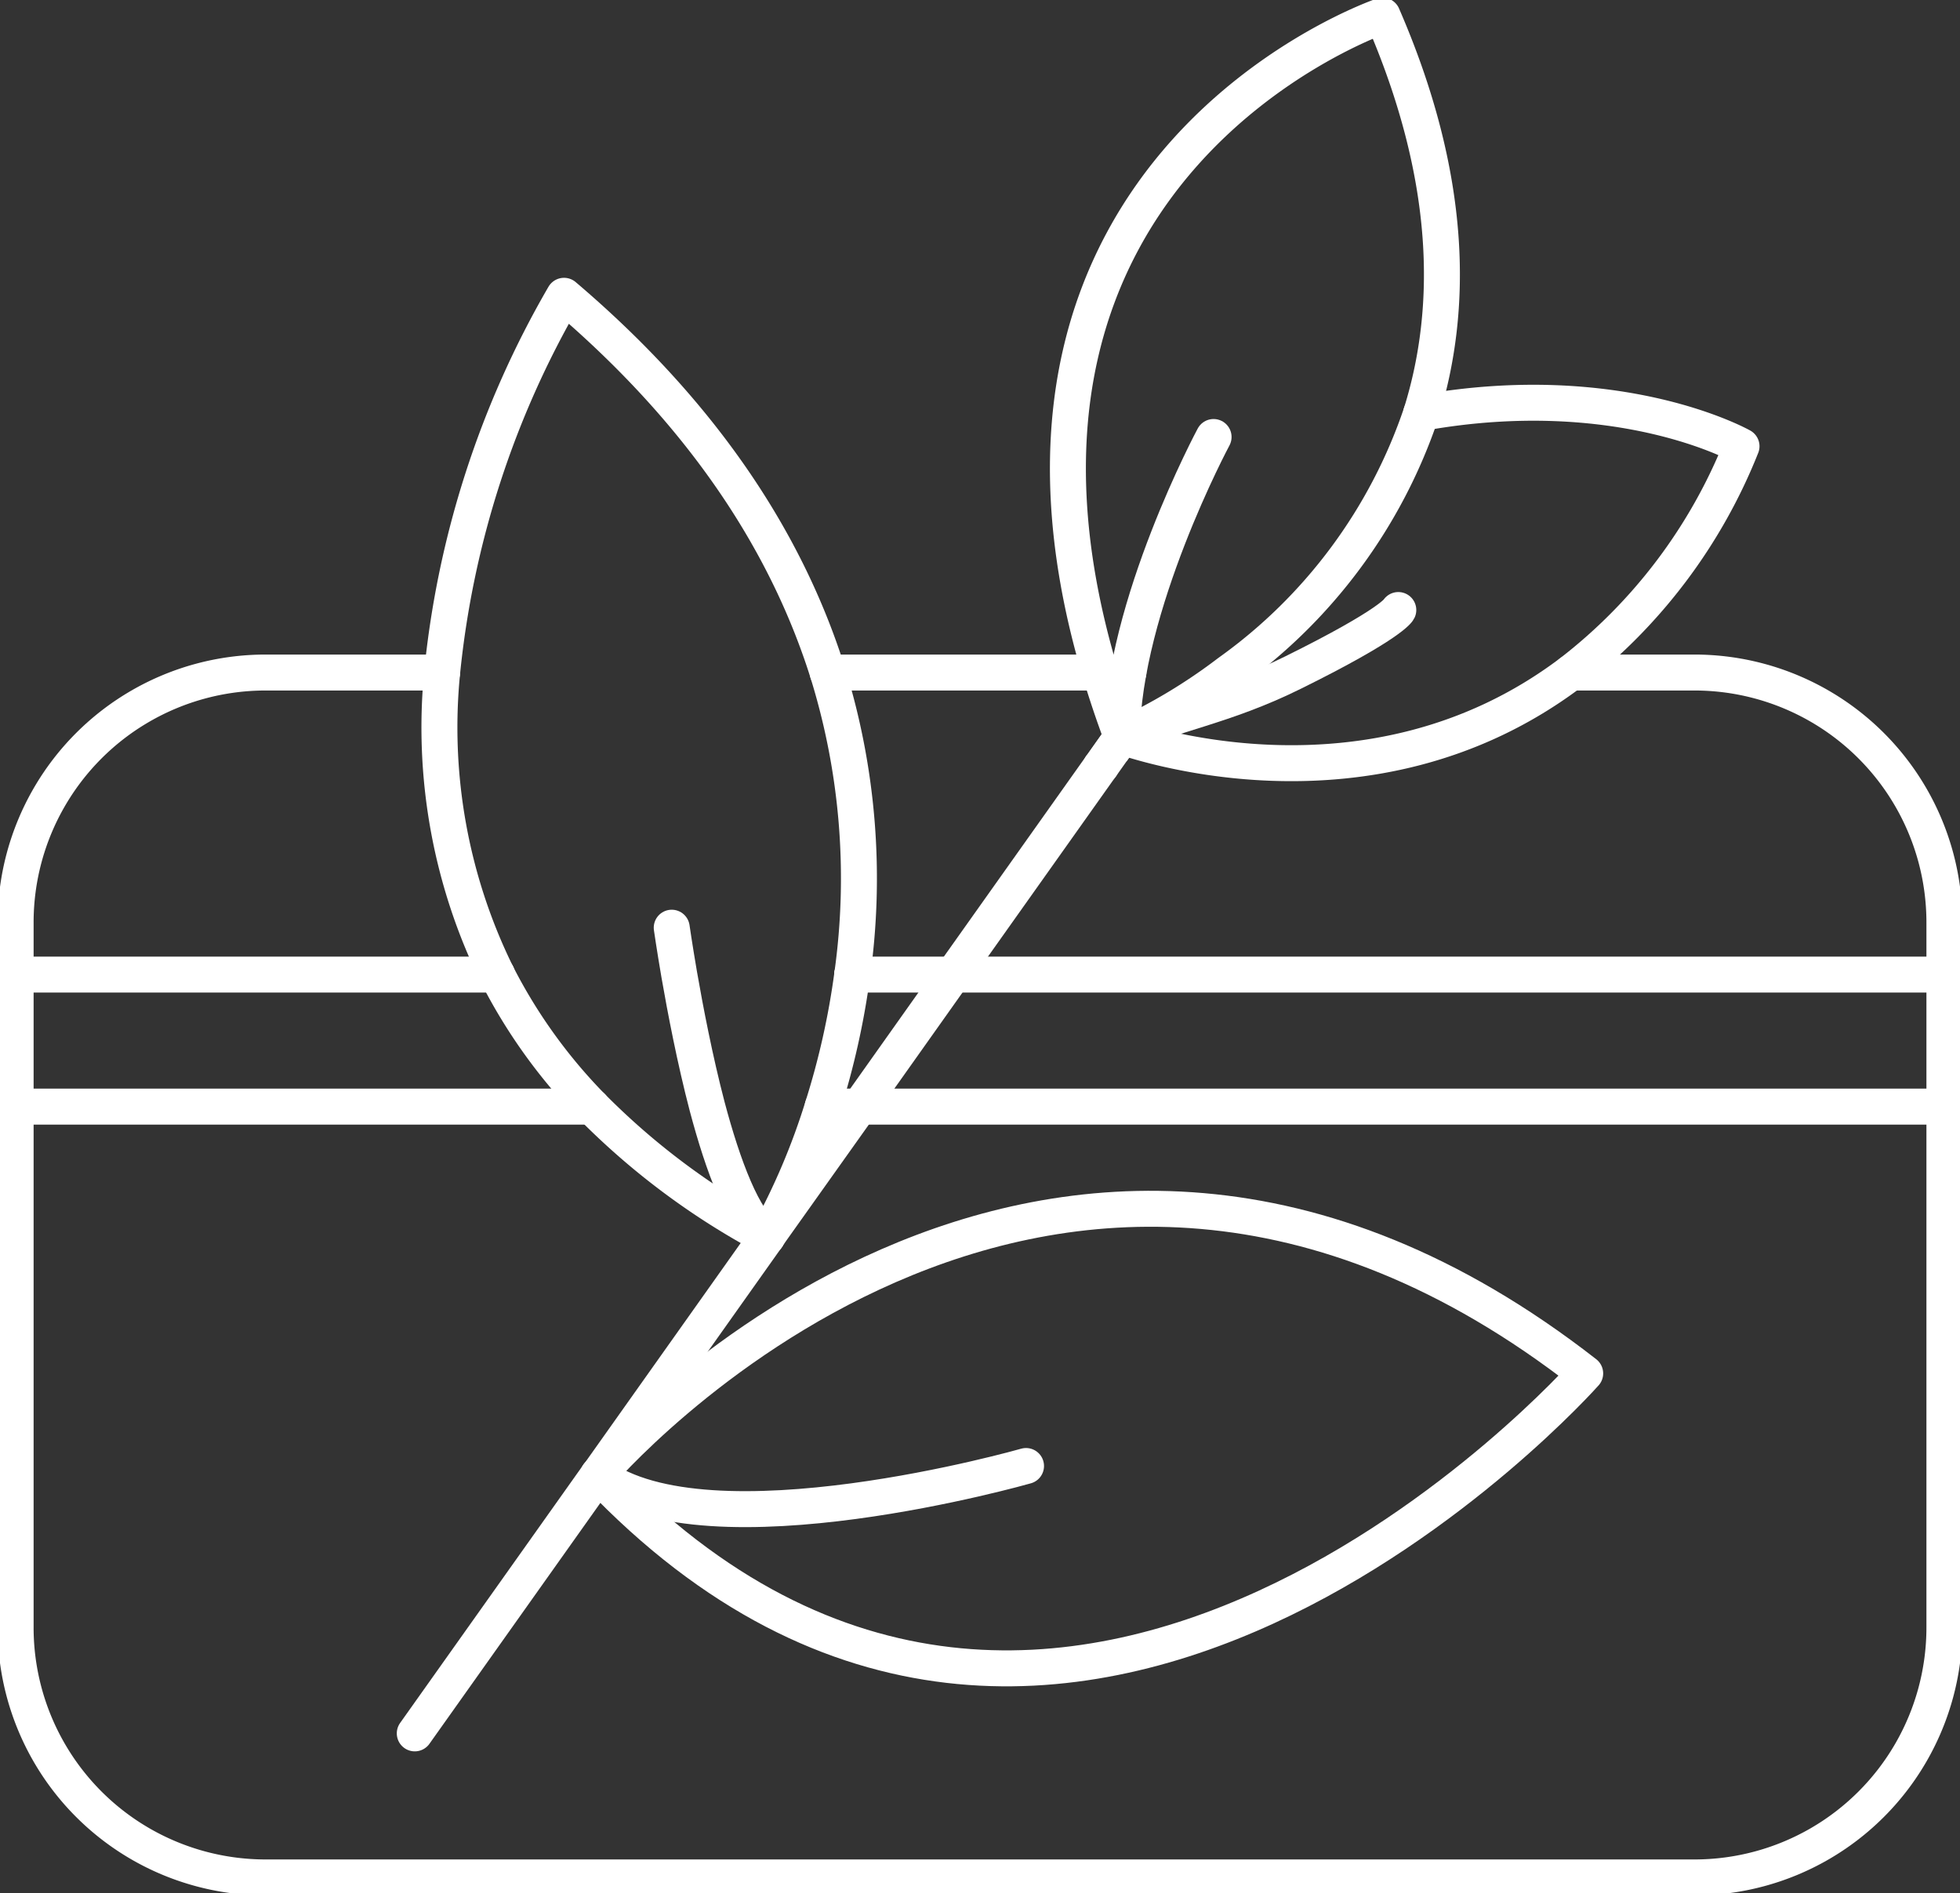 <svg xmlns="http://www.w3.org/2000/svg" xmlns:xlink="http://www.w3.org/1999/xlink" width="109" height="105.297" viewBox="0 0 109 105.297">
  <rect x="0" y="0" width="109" height="105.297" fill="#333333" stroke="none"/>
  <defs>
    <clipPath id="clip-path">
      <rect id="Rectangle_6" data-name="Rectangle 6" width="109" height="105.297" fill="none" stroke="#fff" stroke-width="2"/>
    </clipPath>
  </defs>
  <g id="Group_73" data-name="Group 73" transform="translate(-141 -1894)">
    <g id="Group_55" data-name="Group 55" transform="translate(141 1894)">
      <g id="Group_54" data-name="Group 54" transform="translate(0 0)" clip-path="url(#clip-path)">
        <path id="Path_14" data-name="Path 14" d="M69.682,43.04H52.96a38.6,38.6,0,0,1,1.365,16.8" transform="translate(-6.93 -5.632)" fill="none" stroke="#fff" stroke-linecap="round" stroke-linejoin="round" stroke-width="2"/>
        <path id="Path_15" data-name="Path 15" d="M87.5,43.04h6.858a13.9,13.9,0,0,1,13.906,13.906V96.154A13.9,13.9,0,0,1,94.355,110.06H14.906A13.9,13.9,0,0,1,1,96.154V56.946A13.9,13.9,0,0,1,14.906,43.04h9.813a31.113,31.113,0,0,0,3.051,16.8" transform="translate(-0.131 -5.632)" fill="none" stroke="#fff" stroke-linecap="round" stroke-linejoin="round" stroke-width="2"/>
        <line id="Line_1" data-name="Line 1" x1="26.77" transform="translate(0.869 54.209)" fill="none" stroke="#fff" stroke-linecap="round" stroke-linejoin="round" stroke-width="2"/>
        <path id="Path_16" data-name="Path 16" d="M54.53,62.37h60.736" transform="translate(-7.135 -8.161)" fill="none" stroke="#fff" stroke-linecap="round" stroke-linejoin="round" stroke-width="2"/>
        <path id="Path_17" data-name="Path 17" d="M115.019,70.82H52.64" transform="translate(-6.888 -9.267)" fill="none" stroke="#fff" stroke-linecap="round" stroke-linejoin="round" stroke-width="2"/>
        <line id="Line_2" data-name="Line 2" x1="32.054" transform="translate(0.869 61.553)" fill="none" stroke="#fff" stroke-linecap="round" stroke-linejoin="round" stroke-width="2"/>
        <path id="Path_18" data-name="Path 18" d="M26.54,102.586l10.2-14.376s.026-.035.078-.1l9.317-13.142a.81.81,0,0,1,.061-.1l5.085-7.153,5.206-7.344L64.7,48.794a.009.009,0,0,1,.009-.009L65.86,47.16s.009,0-.06.088" transform="translate(-3.473 -6.171)" fill="none" stroke="#fff" stroke-linecap="round" stroke-linejoin="round" stroke-width="2"/>
        <path id="Path_19" data-name="Path 19" d="M28.29,39.885A52.047,52.047,0,0,1,35.069,18.93c8.118,6.9,12.516,14.141,14.663,20.955" transform="translate(-3.702 -2.477)" fill="none" stroke="#fff" stroke-linecap="round" stroke-linejoin="round" stroke-width="2"/>
        <path id="Path_20" data-name="Path 20" d="M51.556,62.37a43.386,43.386,0,0,1-1.643,7.344,38.235,38.235,0,0,1-3.033,7.153.81.81,0,0,0-.061.1,40.549,40.549,0,0,1-9.734-7.249A29.862,29.862,0,0,1,31.8,62.37" transform="translate(-4.161 -8.161)" fill="none" stroke="#fff" stroke-linecap="round" stroke-linejoin="round" stroke-width="2"/>
        <path id="Path_21" data-name="Path 21" d="M48.282,76.57c-1.312-.869-2.451-3.946-3.329-7.249-.687-2.625-1.217-5.4-1.556-7.344-.269-1.573-.417-2.607-.417-2.607" transform="translate(-5.624 -7.769)" fill="none" stroke="#fff" stroke-linecap="round" stroke-linejoin="round" stroke-width="2"/>
        <path id="Path_22" data-name="Path 22" d="M38.273,92.162s24.76-29.146,54.891-5.647C93.164,86.515,64.116,119.313,38.273,92.162Z" transform="translate(-5.008 -10.122)" fill="none" stroke="#fff" stroke-linecap="round" stroke-linejoin="round" stroke-width="2"/>
        <path id="Path_23" data-name="Path 23" d="M62.068,93.819s-17.652,5.049-23.795.5" transform="translate(-5.008 -12.276)" fill="none" stroke="#fff" stroke-linecap="round" stroke-linejoin="round" stroke-width="2"/>
        <path id="Path_24" data-name="Path 24" d="M87.982,23.1a29.137,29.137,0,0,1-10.7,14.437,31.375,31.375,0,0,1-5.945,3.572.009.009,0,0,1-.009.009c-.461-1.225-.86-2.425-1.208-3.581C61.681,9.213,85.826,1,85.826,1,89.746,10.013,89.781,17.314,87.982,23.1Z" transform="translate(-8.941 -0.131)" fill="none" stroke="#fff" stroke-linecap="round" stroke-linejoin="round" stroke-width="2"/>
        <path id="Path_25" data-name="Path 25" d="M88.434,26.344c11.029-1.982,17.809,1.851,17.809,1.851a29.829,29.829,0,0,1-9.482,12.585c-11.316,8.544-24.553,3.668-24.971,3.572" transform="translate(-9.394 -3.373)" fill="none" stroke="#fff" stroke-linecap="round" stroke-linejoin="round" stroke-width="2"/>
        <path id="Path_26" data-name="Path 26" d="M70.44,47.731h.009c0-.009,1.165-1.643,1.165-1.643,2.694-1.269,5.632-1.643,9.517-3.572,5.484-2.712,5.849-3.477,5.849-3.477" transform="translate(-9.217 -5.108)" fill="none" stroke="#fff" stroke-linecap="round" stroke-linejoin="round" stroke-width="2"/>
        <path id="Path_27" data-name="Path 27" d="M76.882,27.967s-5.052,9.415-5.1,16.682" transform="translate(-9.392 -3.66)" fill="none" stroke="#fff" stroke-linecap="round" stroke-linejoin="round" stroke-width="2"/>
      </g>
    </g>
  </g>
</svg>
